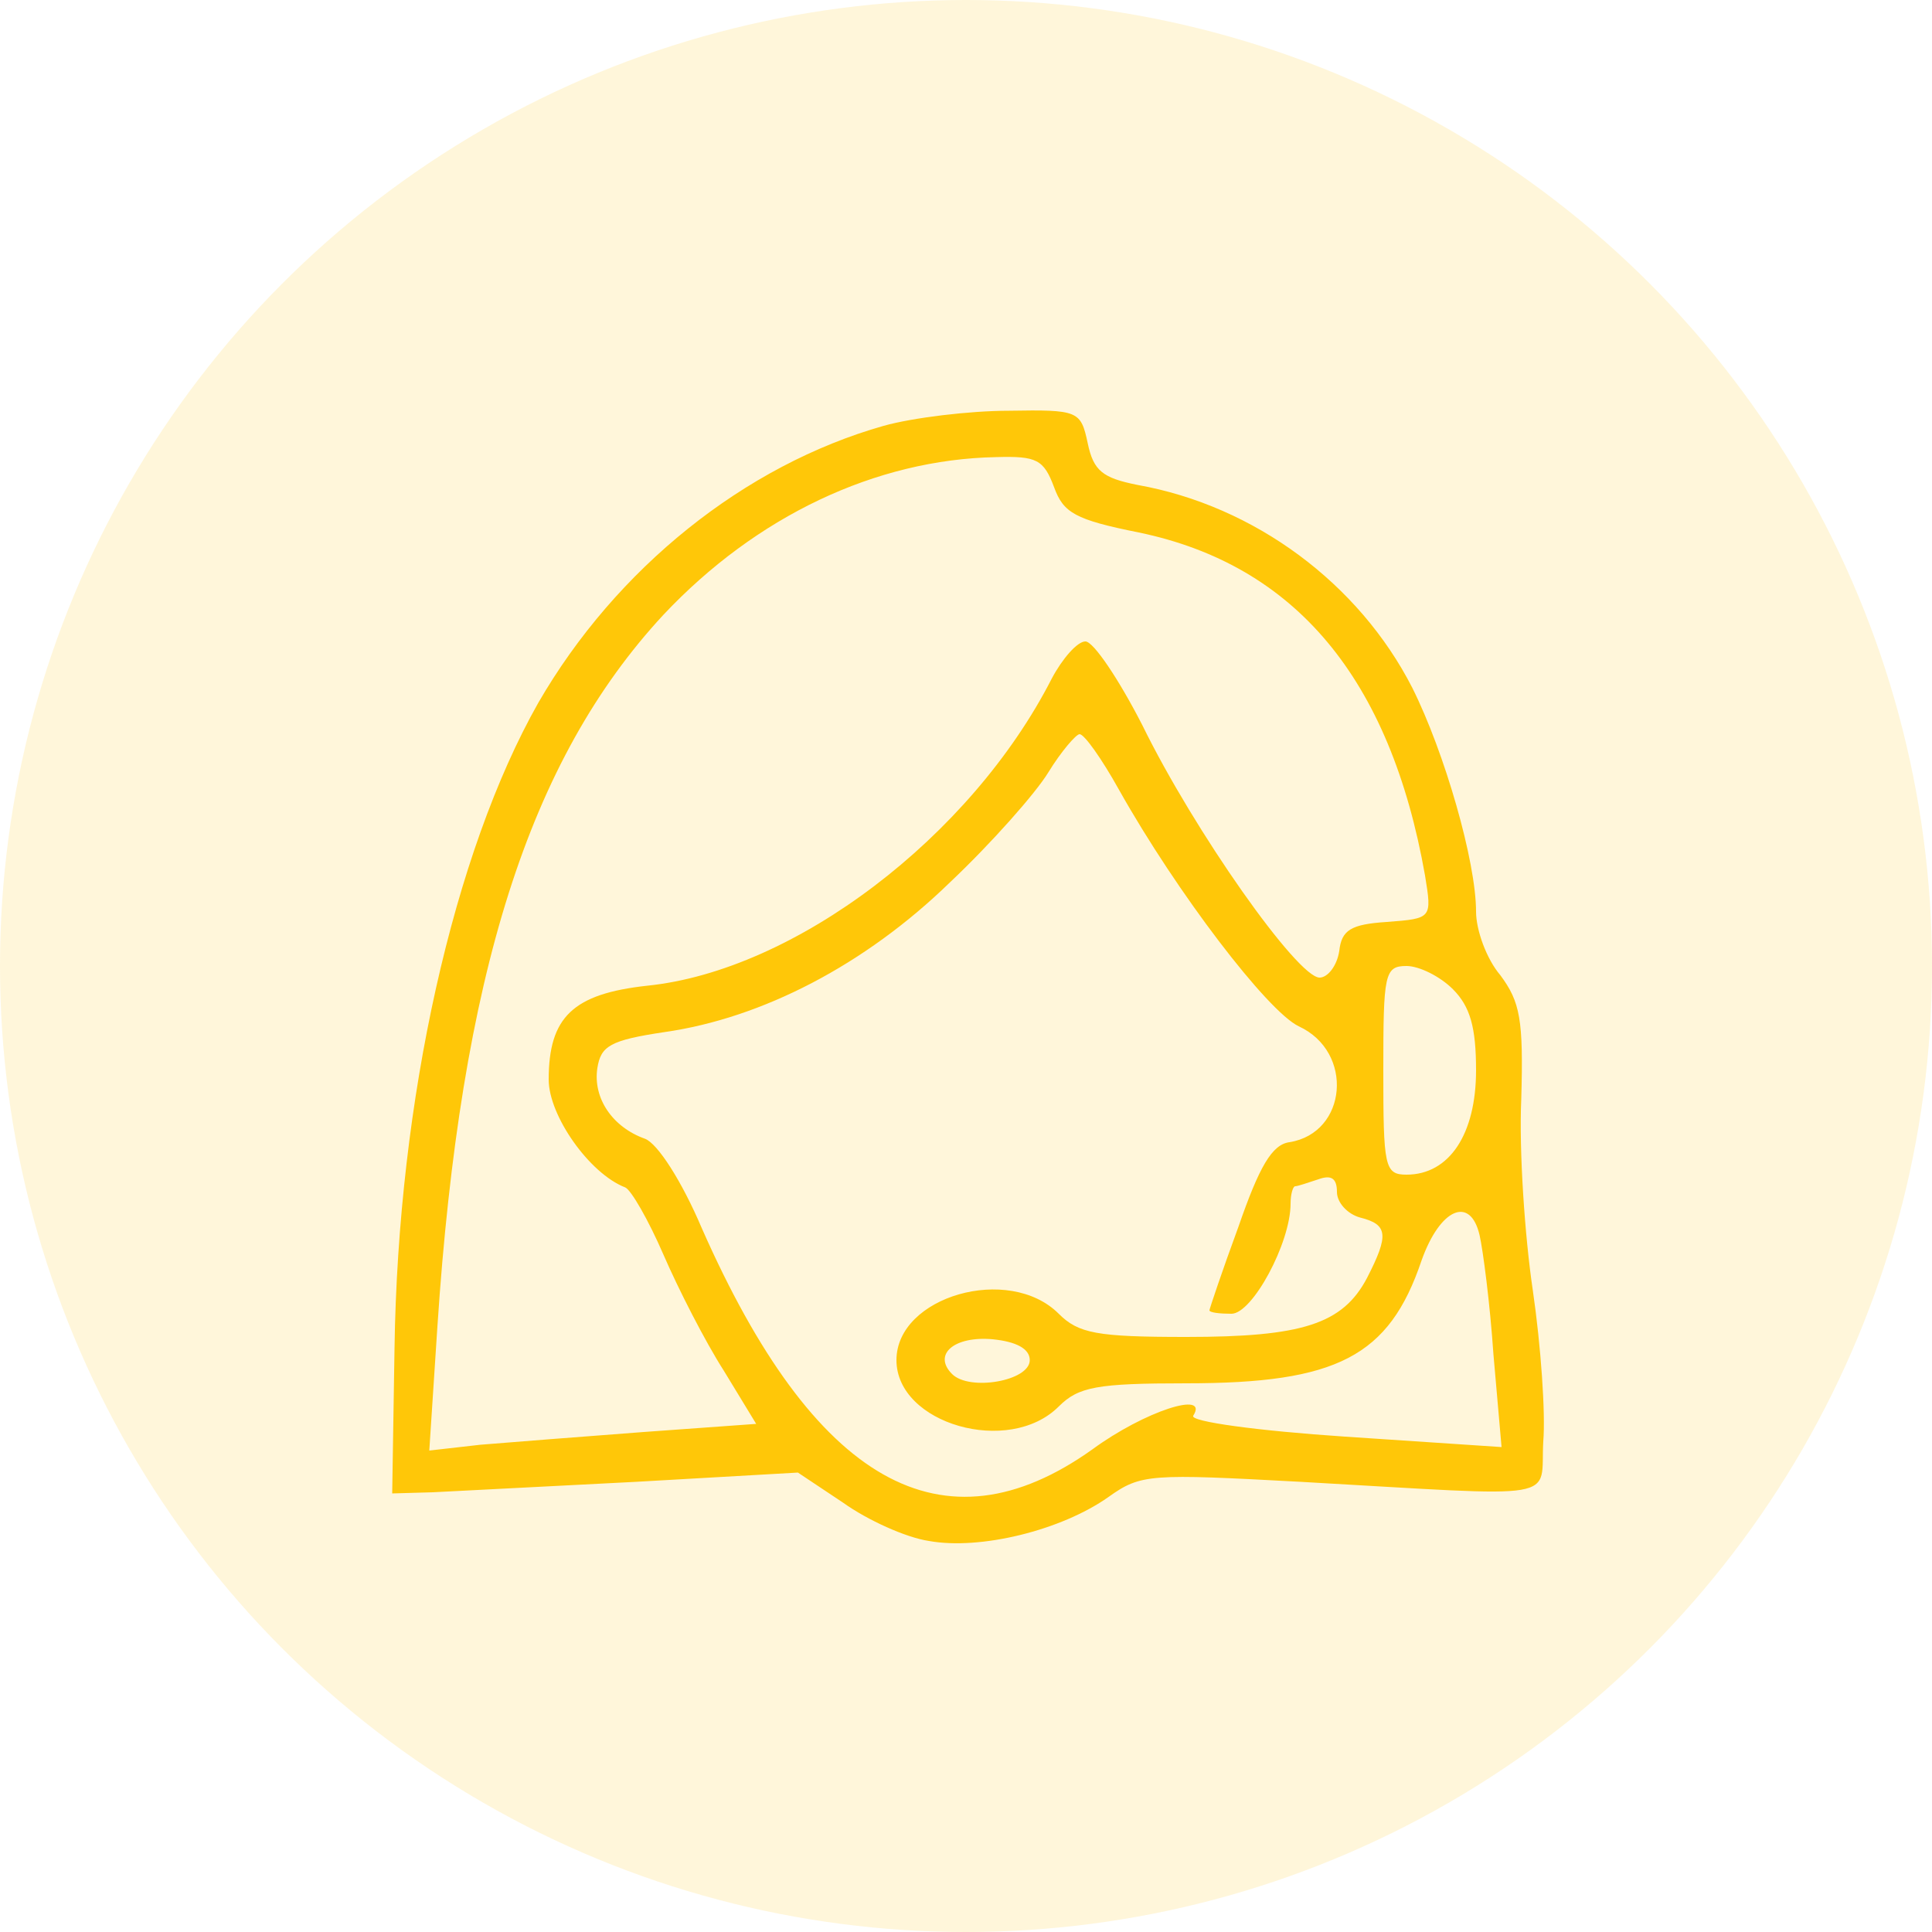 <svg width="80" height="80" viewBox="0 0 80 80" fill="none" xmlns="http://www.w3.org/2000/svg">
<circle cx="40" cy="40" r="40" fill="#FFC708" fill-opacity="0.15"/>
<g clip-path="url(#clip0_1379_1508)">
<path d="M36.592 17.632C30.832 19.264 25.504 23.536 22.288 29.104C18.784 35.296 16.48 45.52 16.336 55.84L16.24 61.84L17.92 61.792C18.832 61.744 22.624 61.552 26.32 61.36L33.04 60.976L34.912 62.224C35.92 62.944 37.504 63.664 38.464 63.808C40.576 64.192 43.936 63.376 45.904 61.984C47.248 61.024 47.632 61.024 53.872 61.36C64.912 61.984 63.76 62.176 63.904 59.68C64 58.528 63.808 55.744 63.472 53.44C63.136 51.184 62.896 47.632 62.992 45.52C63.088 42.208 62.944 41.488 62.128 40.384C61.552 39.712 61.12 38.512 61.12 37.744C61.12 35.68 59.824 31.168 58.48 28.48C56.272 24.16 51.952 20.944 47.104 20.08C45.664 19.792 45.28 19.504 45.04 18.352C44.752 17.008 44.656 16.96 41.776 17.008C40.144 17.008 37.792 17.296 36.592 17.632ZM43.648 20.176C44.032 21.232 44.512 21.52 47.152 22.048C53.632 23.392 57.568 28.096 59.008 36.256C59.296 38.032 59.296 38.032 57.424 38.176C55.936 38.272 55.552 38.512 55.456 39.376C55.36 40 54.976 40.48 54.64 40.48C53.728 40.48 49.456 34.432 47.296 30.016C46.336 28.144 45.28 26.56 44.944 26.56C44.608 26.56 43.984 27.28 43.552 28.096C40.192 34.672 32.896 40.192 26.8 40.816C23.728 41.152 22.72 42.112 22.72 44.704C22.72 46.192 24.4 48.592 25.888 49.168C26.128 49.264 26.848 50.512 27.472 51.952C28.096 53.392 29.2 55.552 29.968 56.752L31.312 58.96L26.656 59.296C24.112 59.488 21.04 59.728 19.888 59.824L17.776 60.064L18.112 54.928C19.072 40.384 21.904 31.456 27.472 25.456C31.312 21.376 36.256 19.024 41.248 18.928C42.928 18.88 43.216 19.024 43.648 20.176ZM46.336 32.704C48.736 36.976 52.48 41.872 53.776 42.496C56.08 43.552 55.792 46.912 53.392 47.296C52.672 47.392 52.144 48.304 51.28 50.8C50.608 52.624 50.08 54.208 50.08 54.256C50.08 54.352 50.512 54.4 50.992 54.4C51.856 54.4 53.44 51.472 53.44 49.84C53.44 49.456 53.536 49.12 53.632 49.12C53.728 49.12 54.16 48.976 54.592 48.832C55.12 48.64 55.36 48.784 55.36 49.36C55.36 49.792 55.792 50.272 56.32 50.416C57.472 50.704 57.52 51.136 56.608 52.912C55.6 54.832 53.92 55.36 49.12 55.36C45.424 55.36 44.656 55.216 43.84 54.4C41.776 52.336 37.12 53.68 37.12 56.32C37.12 58.96 41.776 60.304 43.84 58.24C44.656 57.424 45.424 57.28 49.12 57.28C55.36 57.28 57.52 56.176 58.864 52.192C59.632 50.032 60.88 49.504 61.264 51.136C61.408 51.76 61.696 53.968 61.84 56.08L62.176 59.92L55.696 59.488C52.096 59.248 49.264 58.864 49.408 58.624C50.08 57.568 47.392 58.432 45.232 60.016C39.04 64.432 33.712 61.408 29.056 50.848C28.24 48.928 27.232 47.344 26.704 47.152C25.36 46.672 24.544 45.472 24.736 44.224C24.88 43.312 25.264 43.072 27.52 42.736C31.552 42.16 35.824 39.952 39.328 36.544C41.056 34.912 42.88 32.848 43.408 31.984C43.936 31.12 44.56 30.4 44.704 30.4C44.896 30.4 45.616 31.408 46.336 32.704ZM60.16 40.96C60.88 41.68 61.12 42.544 61.12 44.32C61.12 46.96 60.016 48.64 58.24 48.64C57.328 48.64 57.28 48.304 57.28 44.32C57.28 40.336 57.328 40 58.24 40C58.768 40 59.632 40.432 60.16 40.96ZM42.64 56.32C42.64 57.184 40.144 57.616 39.424 56.896C38.608 56.08 39.52 55.312 41.104 55.456C42.064 55.552 42.64 55.84 42.64 56.32Z" fill="#FFC708"/>
</g>
<defs>
<clipPath id="clip0_1379_1508">
<rect width="48" height="48" fill="white" transform="translate(16 16)"/>
</clipPath>
</defs>
</svg>
